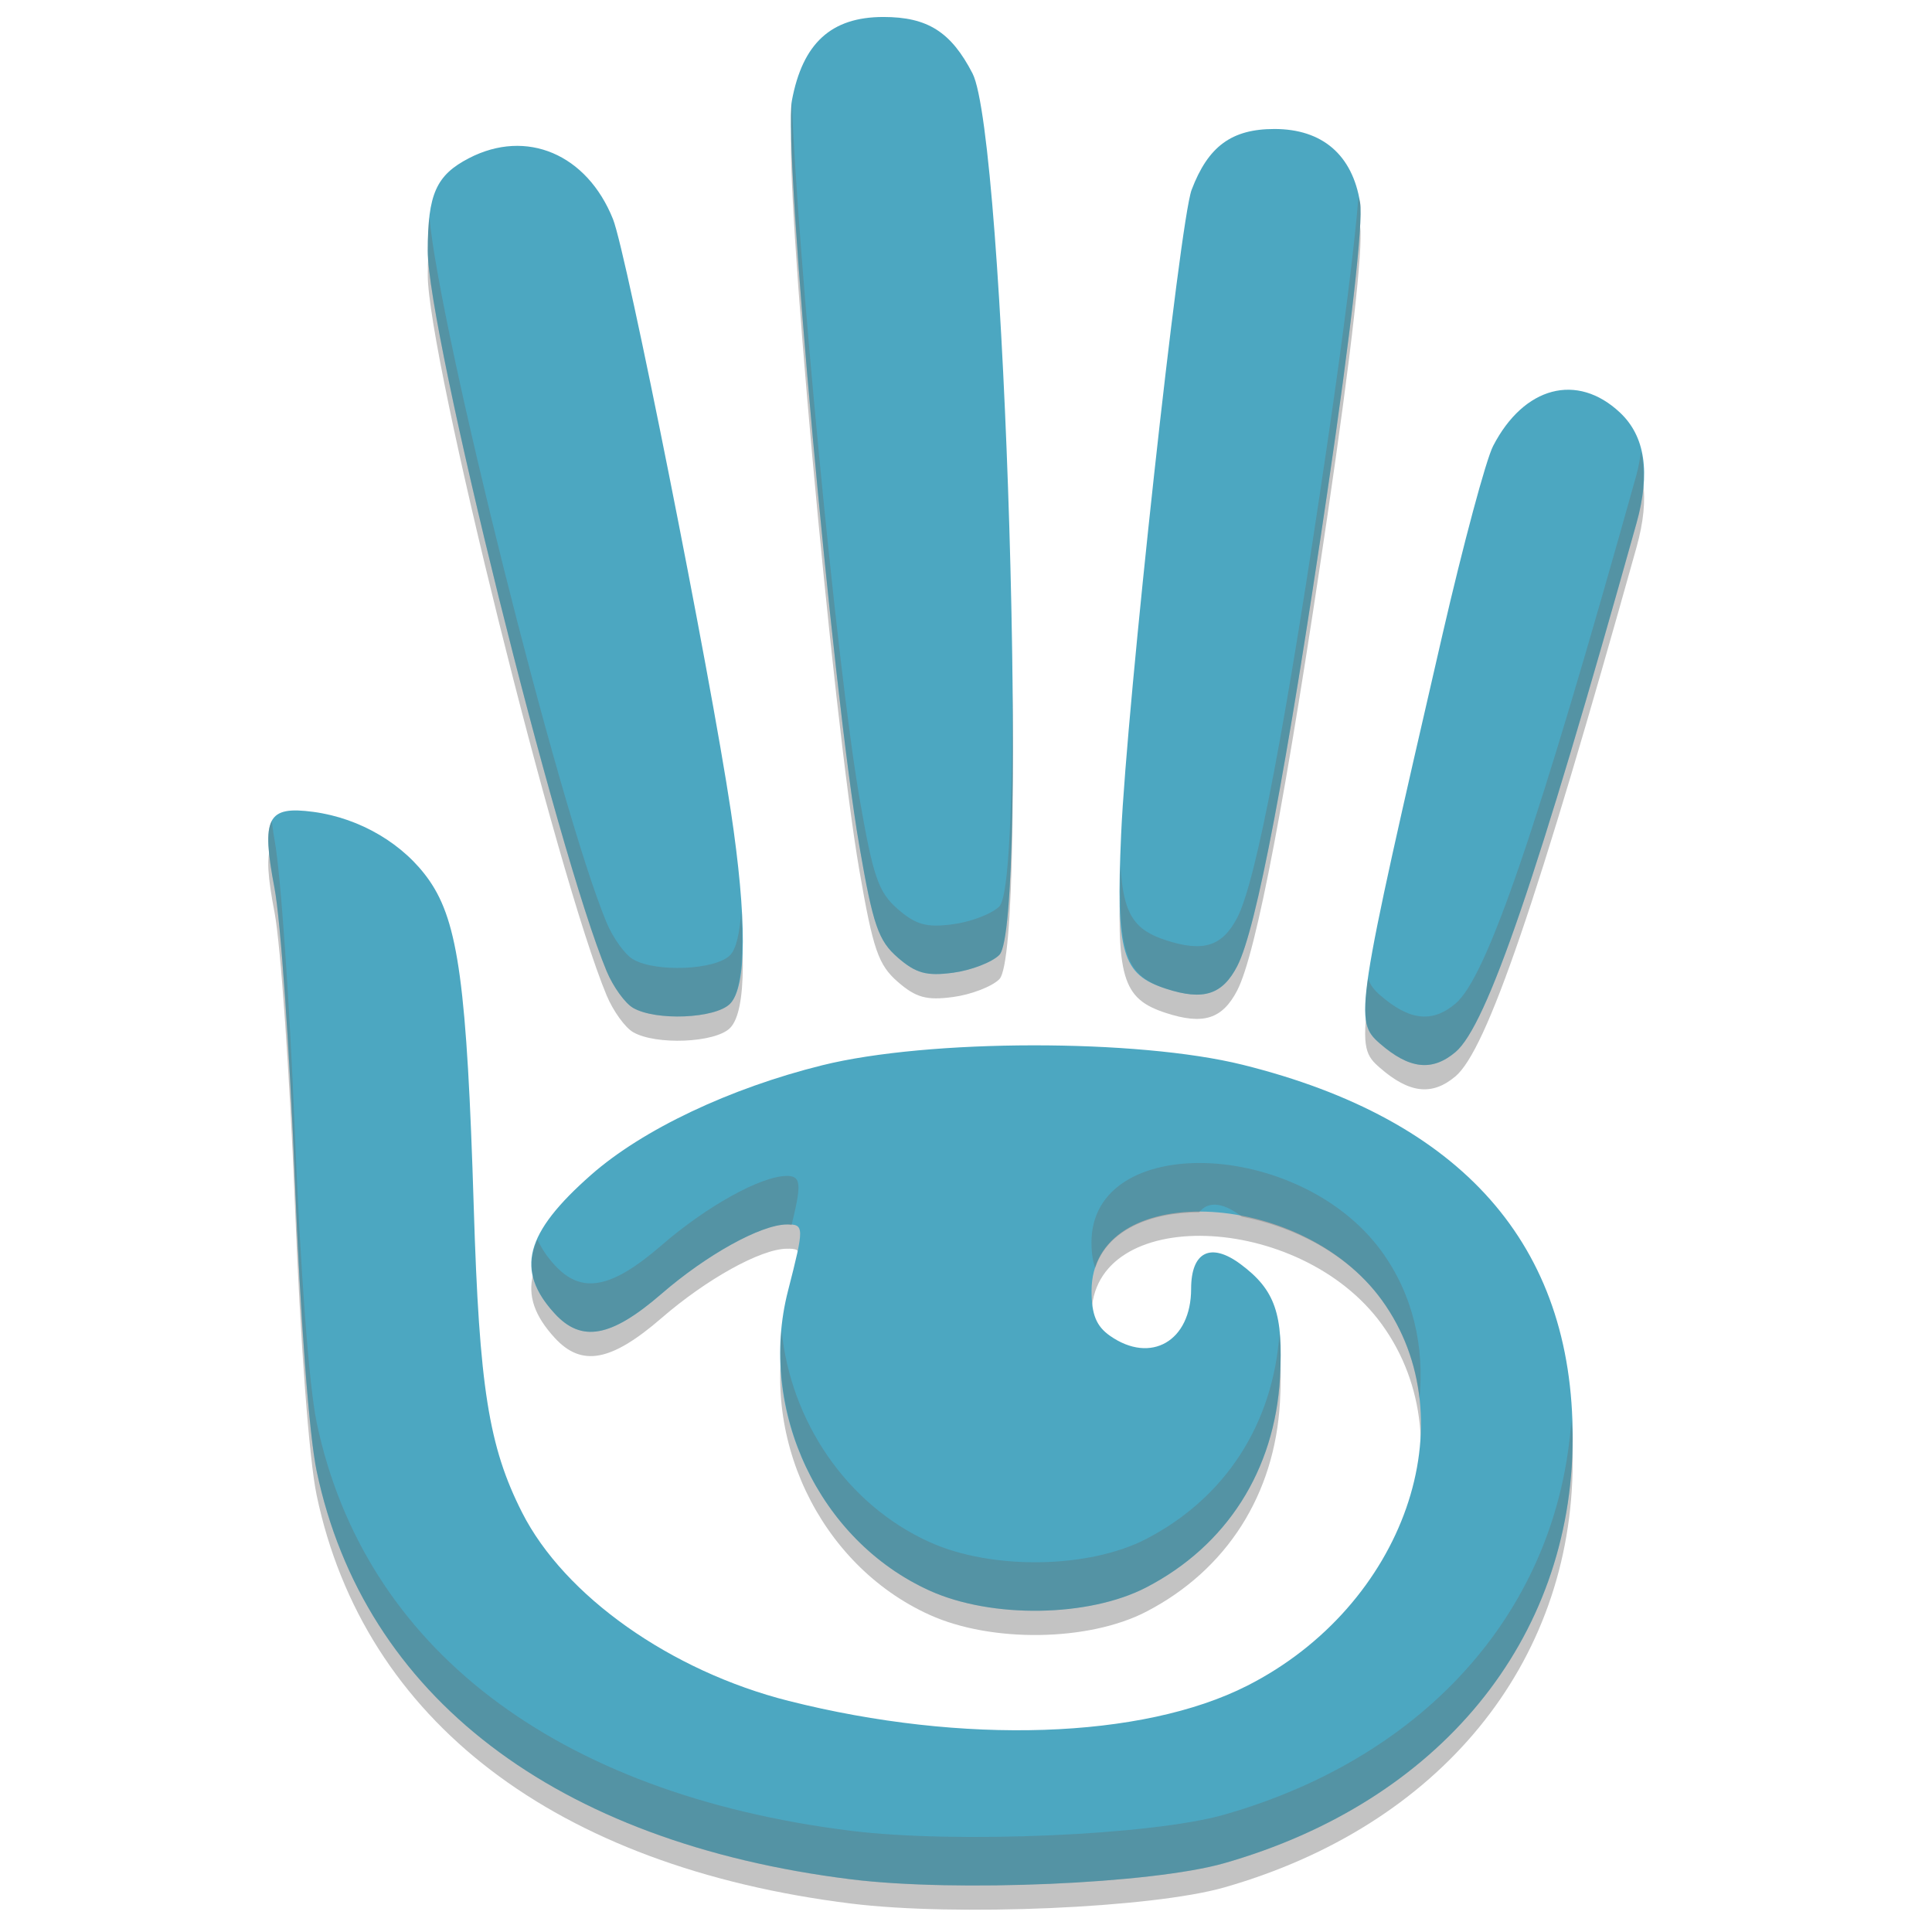 <?xml version="1.0" encoding="UTF-8" standalone="no"?>
<!-- Created with Inkscape (http://www.inkscape.org/) -->

<svg
   xmlns:dc="http://purl.org/dc/elements/1.1/"
   xmlns:cc="http://creativecommons.org/ns#"
   xmlns:rdf="http://www.w3.org/1999/02/22-rdf-syntax-ns#"
   xmlns:svg="http://www.w3.org/2000/svg"
   xmlns="http://www.w3.org/2000/svg"
   xmlns:xlink="http://www.w3.org/1999/xlink"
   xmlns:sodipodi="http://sodipodi.sourceforge.net/DTD/sodipodi-0.dtd"
   xmlns:inkscape="http://www.inkscape.org/namespaces/inkscape"
   width="128"
   height="128"
   id="svg5453"
   version="1.1"
   inkscape:version="0.48.5 r10040"
   sodipodi:docname="secondlife_icon.svg">
  <defs
     id="defs5455">
    <linearGradient
       gradientTransform="translate(384.571,504.564)"
       gradientUnits="userSpaceOnUse"
       y2="-1004.633"
       x2="24.042"
       y1="-1053.069"
       x1="24.042"
       id="linearGradient848-6"
       xlink:href="#linearGradient1373"
       inkscape:collect="always" />
    <linearGradient
       inkscape:collect="always"
       id="linearGradient1373">
      <stop
         style="stop-color:#282827;stop-opacity:1"
         offset="0"
         id="stop1375" />
      <stop
         style="stop-color:#292929;stop-opacity:1"
         offset="1"
         id="stop1377" />
    </linearGradient>
  </defs>
  <sodipodi:namedview
     id="base"
     pagecolor="#ffffff"
     bordercolor="#666666"
     borderopacity="1.0"
     inkscape:pageopacity="0"
     inkscape:pageshadow="2"
     inkscape:zoom="3.0162524"
     inkscape:cx="84.334421"
     inkscape:cy="34.422491"
     inkscape:document-units="px"
     inkscape:current-layer="layer1"
     showgrid="true"
     fit-margin-top="0"
     fit-margin-left="0"
     fit-margin-right="0"
     fit-margin-bottom="0"
     inkscape:window-width="1366"
     inkscape:window-height="744"
     inkscape:window-x="0"
     inkscape:window-y="24"
     inkscape:window-maximized="1"
     inkscape:showpageshadow="false"
     borderlayer="true"
     showguides="false">
    <inkscape:grid
       type="xygrid"
       id="grid3000"
       empspacing="5"
       visible="true"
       enabled="true"
       snapvisiblegridlinesonly="true" />
  </sodipodi:namedview>
  <g
     inkscape:label="Capa 1"
     inkscape:groupmode="layer"
     id="layer1"
     transform="translate(-384.571,-419.798)">
    <path
       sodipodi:nodetypes="csssssscsssssssssssssssssssccssssssssssscsssssssssssssssssss"
       inkscape:connector-curvature="0"
       id="path4183"
       d="m 465.675,544.847 c 14.259,-4.075 23.055,-14.799 23.09,-28.148 0.032,-12.809 -7.321,-21.134 -21.862,-24.748 -6.967,-1.731 -20.818,-1.716 -27.858,0.032 -6.128,1.521 -11.904,4.26 -15.314,7.262 -4.387,3.861 -5.034,6.321 -2.415,9.182 1.783,1.948 3.744,1.587 7.08,-1.301 2.995,-2.593 6.57,-4.575 8.291,-4.597 1.176,-0.017 1.179,0.151 0.09,4.404 -2.027,7.911 2.056,16.543 9.393,19.858 4.108,1.856 10.534,1.76 14.342,-0.214 5.33,-2.763 8.518,-7.761 8.86,-13.89 0.236,-4.227 -0.32,-5.828 -2.615,-7.531 -1.975,-1.466 -3.271,-0.817 -3.271,1.637 0,3.464 -2.668,5.01 -5.375,3.114 -0.903,-0.633 -1.222,-1.408 -1.222,-2.975 0,-7.32 13.806,-6.883 19.233,0.609 5.781,7.98 1.496,20.258 -8.915,25.546 -6.959,3.535 -18.818,3.929 -30.383,1.009 -7.811,-1.972 -14.863,-6.956 -17.665,-12.485 -2.212,-4.366 -2.834,-8.289 -3.199,-20.174 -0.45,-14.676 -1.024,-18.918 -2.938,-21.686 -1.67,-2.416 -4.577,-4.138 -7.689,-4.556 -3.064,-0.411 -3.465,0.377 -2.573,5.056 0.404,2.116 1.008,10.775 1.344,19.241 0.369,9.3 0.942,16.971 1.448,19.38 3.134,14.91 15.825,24.606 35.395,27.041 6.924,0.861 19.948,0.299 24.729,-1.067 z m 15.323,-53.737 c 2.074,-1.746 5.418,-11.517 11.995,-35.045 0.935,-3.346 0.575,-5.757 -1.094,-7.325 -2.837,-2.665 -6.363,-1.737 -8.405,2.212 -0.473,0.914 -1.979,6.52 -3.347,12.458 -5.8,25.169 -5.872,25.635 -4.155,27.131 1.951,1.7 3.46,1.871 5.006,0.569 z m -48.062,-3.2 c 1.113,-1.113 1.132,-5.605 0.053,-12.784 -1.385,-9.22 -6.907,-36.956 -7.804,-39.198 -1.726,-4.313 -5.733,-6.013 -9.538,-4.045 -2.179,1.127 -2.738,2.381 -2.736,6.143 0.003,5.356 8.582,39.897 11.854,47.727 0.428,1.024 1.213,2.115 1.745,2.425 1.507,0.877 5.444,0.714 6.425,-0.267 z m 33.61,-2.507 c 1.26,-2.438 3.238,-12.855 5.976,-31.475 1.567,-10.659 2.37,-17.768 2.158,-19.098 -0.506,-3.163 -2.502,-4.878 -5.676,-4.878 -2.832,0 -4.392,1.147 -5.485,4.031 -0.79,2.086 -4.287,34.056 -4.67,42.696 -0.35,7.89 0.054,9.282 2.965,10.23 2.483,0.809 3.744,0.407 4.734,-1.507 z m -15.766,-0.731 c 1.971,-1.973 0.381,-54.23 -1.778,-58.404 -1.422,-2.751 -2.979,-3.737 -5.902,-3.737 -3.457,0 -5.353,1.731 -6.064,5.539 -0.572,3.063 2.692,39.111 4.475,49.422 0.903,5.218 1.255,6.239 2.54,7.356 1.204,1.046 1.911,1.24 3.667,1.004 1.196,-0.16 2.574,-0.691 3.062,-1.179 z"
       style="fill:#000000;fill-opacity:0.235" />
    <path
       style="fill:#4ca7c1;fill-opacity:1"
       d="m 465.675,543.239 c 14.259,-4.075 23.055,-14.799 23.09,-28.148 0.032,-12.809 -7.321,-21.134 -21.862,-24.748 -6.967,-1.731 -20.818,-1.716 -27.858,0.032 -6.128,1.521 -11.904,4.26 -15.314,7.262 -4.387,3.861 -5.034,6.321 -2.415,9.182 1.783,1.948 3.744,1.587 7.08,-1.301 2.995,-2.593 6.57,-4.575 8.291,-4.597 1.176,-0.017 1.179,0.151 0.09,4.404 -2.027,7.911 2.056,16.543 9.393,19.858 4.108,1.856 10.534,1.76 14.342,-0.214 5.33,-2.763 8.518,-7.761 8.86,-13.89 0.236,-4.227 -0.32,-5.828 -2.615,-7.531 -1.975,-1.466 -3.271,-0.817 -3.271,1.637 0,3.464 -2.668,5.01 -5.375,3.114 -0.903,-0.633 -1.222,-1.408 -1.222,-2.975 0,-7.32 13.806,-6.883 19.233,0.609 5.781,7.98 1.496,20.258 -8.915,25.546 -6.959,3.535 -18.818,3.929 -30.383,1.009 -7.811,-1.972 -14.863,-6.956 -17.665,-12.485 -2.212,-4.366 -2.834,-8.289 -3.199,-20.174 -0.45,-14.676 -1.024,-18.918 -2.938,-21.686 -1.67,-2.416 -4.577,-4.138 -7.689,-4.556 -3.064,-0.411 -3.465,0.377 -2.573,5.056 0.404,2.116 1.008,10.775 1.344,19.241 0.369,9.3 0.942,16.971 1.448,19.38 3.134,14.91 15.825,24.606 35.395,27.041 6.924,0.861 19.948,0.299 24.729,-1.067 z m 15.323,-53.737 c 2.074,-1.746 5.418,-11.517 11.995,-35.045 0.935,-3.346 0.575,-5.757 -1.094,-7.325 -2.837,-2.665 -6.363,-1.737 -8.405,2.212 -0.473,0.914 -1.979,6.52 -3.347,12.458 -5.8,25.169 -5.872,25.635 -4.155,27.131 1.951,1.7 3.46,1.871 5.006,0.569 z m -48.062,-3.2 c 1.113,-1.113 1.132,-5.605 0.053,-12.784 -1.385,-9.22 -6.907,-36.956 -7.804,-39.198 -1.726,-4.313 -5.733,-6.013 -9.538,-4.045 -2.179,1.127 -2.738,2.381 -2.736,6.143 0.003,5.356 8.582,39.897 11.854,47.727 0.428,1.024 1.213,2.115 1.745,2.425 1.507,0.877 5.444,0.714 6.425,-0.267 z m 33.61,-2.507 c 1.26,-2.438 3.238,-12.855 5.976,-31.475 1.567,-10.659 2.37,-17.768 2.158,-19.098 -0.506,-3.163 -2.502,-4.878 -5.676,-4.878 -2.832,0 -4.392,1.147 -5.485,4.031 -0.79,2.086 -4.287,34.056 -4.67,42.696 -0.35,7.89 0.054,9.282 2.965,10.23 2.483,0.809 3.744,0.407 4.734,-1.507 z m -15.766,-0.731 c 1.971,-1.973 0.381,-54.23 -1.778,-58.404 -1.422,-2.751 -2.979,-3.737 -5.902,-3.737 -3.457,0 -5.353,1.731 -6.064,5.539 -0.572,3.063 2.692,39.111 4.475,49.422 0.903,5.218 1.255,6.239 2.54,7.356 1.204,1.046 1.911,1.24 3.667,1.004 1.196,-0.16 2.574,-0.691 3.062,-1.179 z"
       id="path4173"
       inkscape:connector-curvature="0"
       sodipodi:nodetypes="csssssscsssssssssssssssssssccssssssssssscsssssssssssssssssss" />
    <path
       style="fill:#666666;fill-opacity:0.314"
       d="m 437.032,426.574 c -0.529,3.395 2.709,39.051 4.482,49.307 0.903,5.218 1.251,6.239 2.536,7.356 1.204,1.046 1.91,1.24 3.666,1.005 1.196,-0.16 2.574,-0.689 3.062,-1.178 0.745,-0.746 0.975,-8.689 0.864,-18.495 0.022,8.185 -0.207,14.627 -0.864,15.284 -0.488,0.488 -1.865,1.017 -3.062,1.178 -1.756,0.235 -2.462,0.041 -3.666,-1.005 -1.285,-1.116 -1.633,-2.137 -2.536,-7.356 -1.527,-8.829 -4.122,-36.393 -4.482,-46.096 z m 37.539,6.296 c -0.263,3.22 -0.953,8.783 -2.049,16.234 -2.738,18.62 -4.713,29.041 -5.974,31.479 -0.99,1.914 -2.251,2.316 -4.734,1.507 -2.072,-0.675 -2.843,-1.685 -3.007,-4.993 -0.153,5.89 0.403,7.355 3.007,8.203 2.483,0.809 3.744,0.406 4.734,-1.507 1.26,-2.438 3.236,-12.851 5.974,-31.471 1.567,-10.659 2.371,-17.769 2.159,-19.099 -0.022,-0.133 -0.083,-0.225 -0.11,-0.353 z m -61.545,1.335 c -0.073,0.632 -0.118,1.341 -0.118,2.214 0.003,5.356 8.582,39.898 11.854,47.729 0.428,1.024 1.219,2.116 1.751,2.426 1.507,0.877 5.441,0.714 6.421,-0.267 0.704,-0.704 0.918,-2.901 0.746,-6.131 -0.103,1.399 -0.316,2.482 -0.746,2.912 -0.981,0.981 -4.915,1.144 -6.421,0.267 -0.532,-0.31 -1.323,-1.402 -1.751,-2.426 -3.146,-7.53 -11.118,-39.494 -11.736,-46.724 z m 80.267,15.512 c -0.084,0.497 -0.145,0.977 -0.298,1.523 -6.577,23.528 -9.921,33.305 -11.995,35.051 -1.547,1.302 -3.057,1.127 -5.008,-0.573 -0.363,-0.316 -0.619,-0.625 -0.785,-1.091 -0.424,3.044 -0.035,3.596 0.785,4.31 1.951,1.7 3.462,1.867 5.008,0.565 2.074,-1.746 5.418,-11.515 11.995,-35.043 0.525,-1.879 0.592,-3.436 0.298,-4.741 z m -90.716,24.477 c -0.385,0.725 -0.27,2.089 0.181,4.451 0.404,2.116 1.007,10.775 1.342,19.241 0.369,9.3 0.946,16.973 1.452,19.382 3.134,14.91 15.826,24.609 35.396,27.044 6.924,0.861 19.947,0.299 24.728,-1.068 14.259,-4.075 23.053,-14.801 23.087,-28.151 10e-4,-0.421 -0.071,-0.797 -0.086,-1.209 -0.87,12.408 -9.466,22.273 -23.001,26.141 -4.78,1.366 -17.804,1.929 -24.728,1.068 -19.57,-2.435 -32.262,-12.133 -35.396,-27.044 -0.506,-2.409 -1.084,-10.074 -1.452,-19.374 -0.335,-8.466 -0.939,-17.124 -1.342,-19.241 -0.098,-0.514 -0.116,-0.817 -0.181,-1.24 z m 61.89,22.663 c -4.13,-0.131 -7.583,1.591 -7.583,5.252 0,0.723 0.089,1.246 0.251,1.696 0.799,-2.486 3.587,-3.681 6.885,-3.69 0.548,-0.698 1.476,-0.712 2.732,0.22 0.032,0.022 0.048,0.047 0.078,0.07 3.49,0.664 7.077,2.476 9.287,5.526 1.427,1.97 2.237,4.207 2.496,6.531 0.339,-3.453 -0.42,-6.875 -2.496,-9.742 -2.714,-3.746 -7.52,-5.733 -11.65,-5.864 z m -27.782,0.848 c -1.72,0.022 -5.294,2.007 -8.29,4.6 -3.336,2.888 -5.298,3.251 -7.081,1.303 -0.524,-0.573 -0.88,-1.133 -1.138,-1.688 -0.753,1.729 -0.372,3.249 1.138,4.898 1.783,1.948 3.745,1.585 7.081,-1.303 2.995,-2.593 6.569,-4.571 8.29,-4.592 0.147,-0.002 0.219,0.028 0.33,0.039 0.644,-2.64 0.669,-3.271 -0.33,-3.258 z m -0.33,10.237 c -0.647,7.123 3.277,14.294 9.813,17.247 4.108,1.856 10.534,1.754 14.342,-0.22 5.33,-2.763 8.52,-7.758 8.863,-13.887 0.066,-1.173 0.045,-2.117 -0.032,-2.944 -0.423,6.001 -3.583,10.899 -8.831,13.62 -3.808,1.974 -10.235,2.068 -14.342,0.212 -5.546,-2.506 -9.219,-8.054 -9.813,-14.028 z"
       id="path4191"
       inkscape:connector-curvature="0" />
  </g>
</svg>
